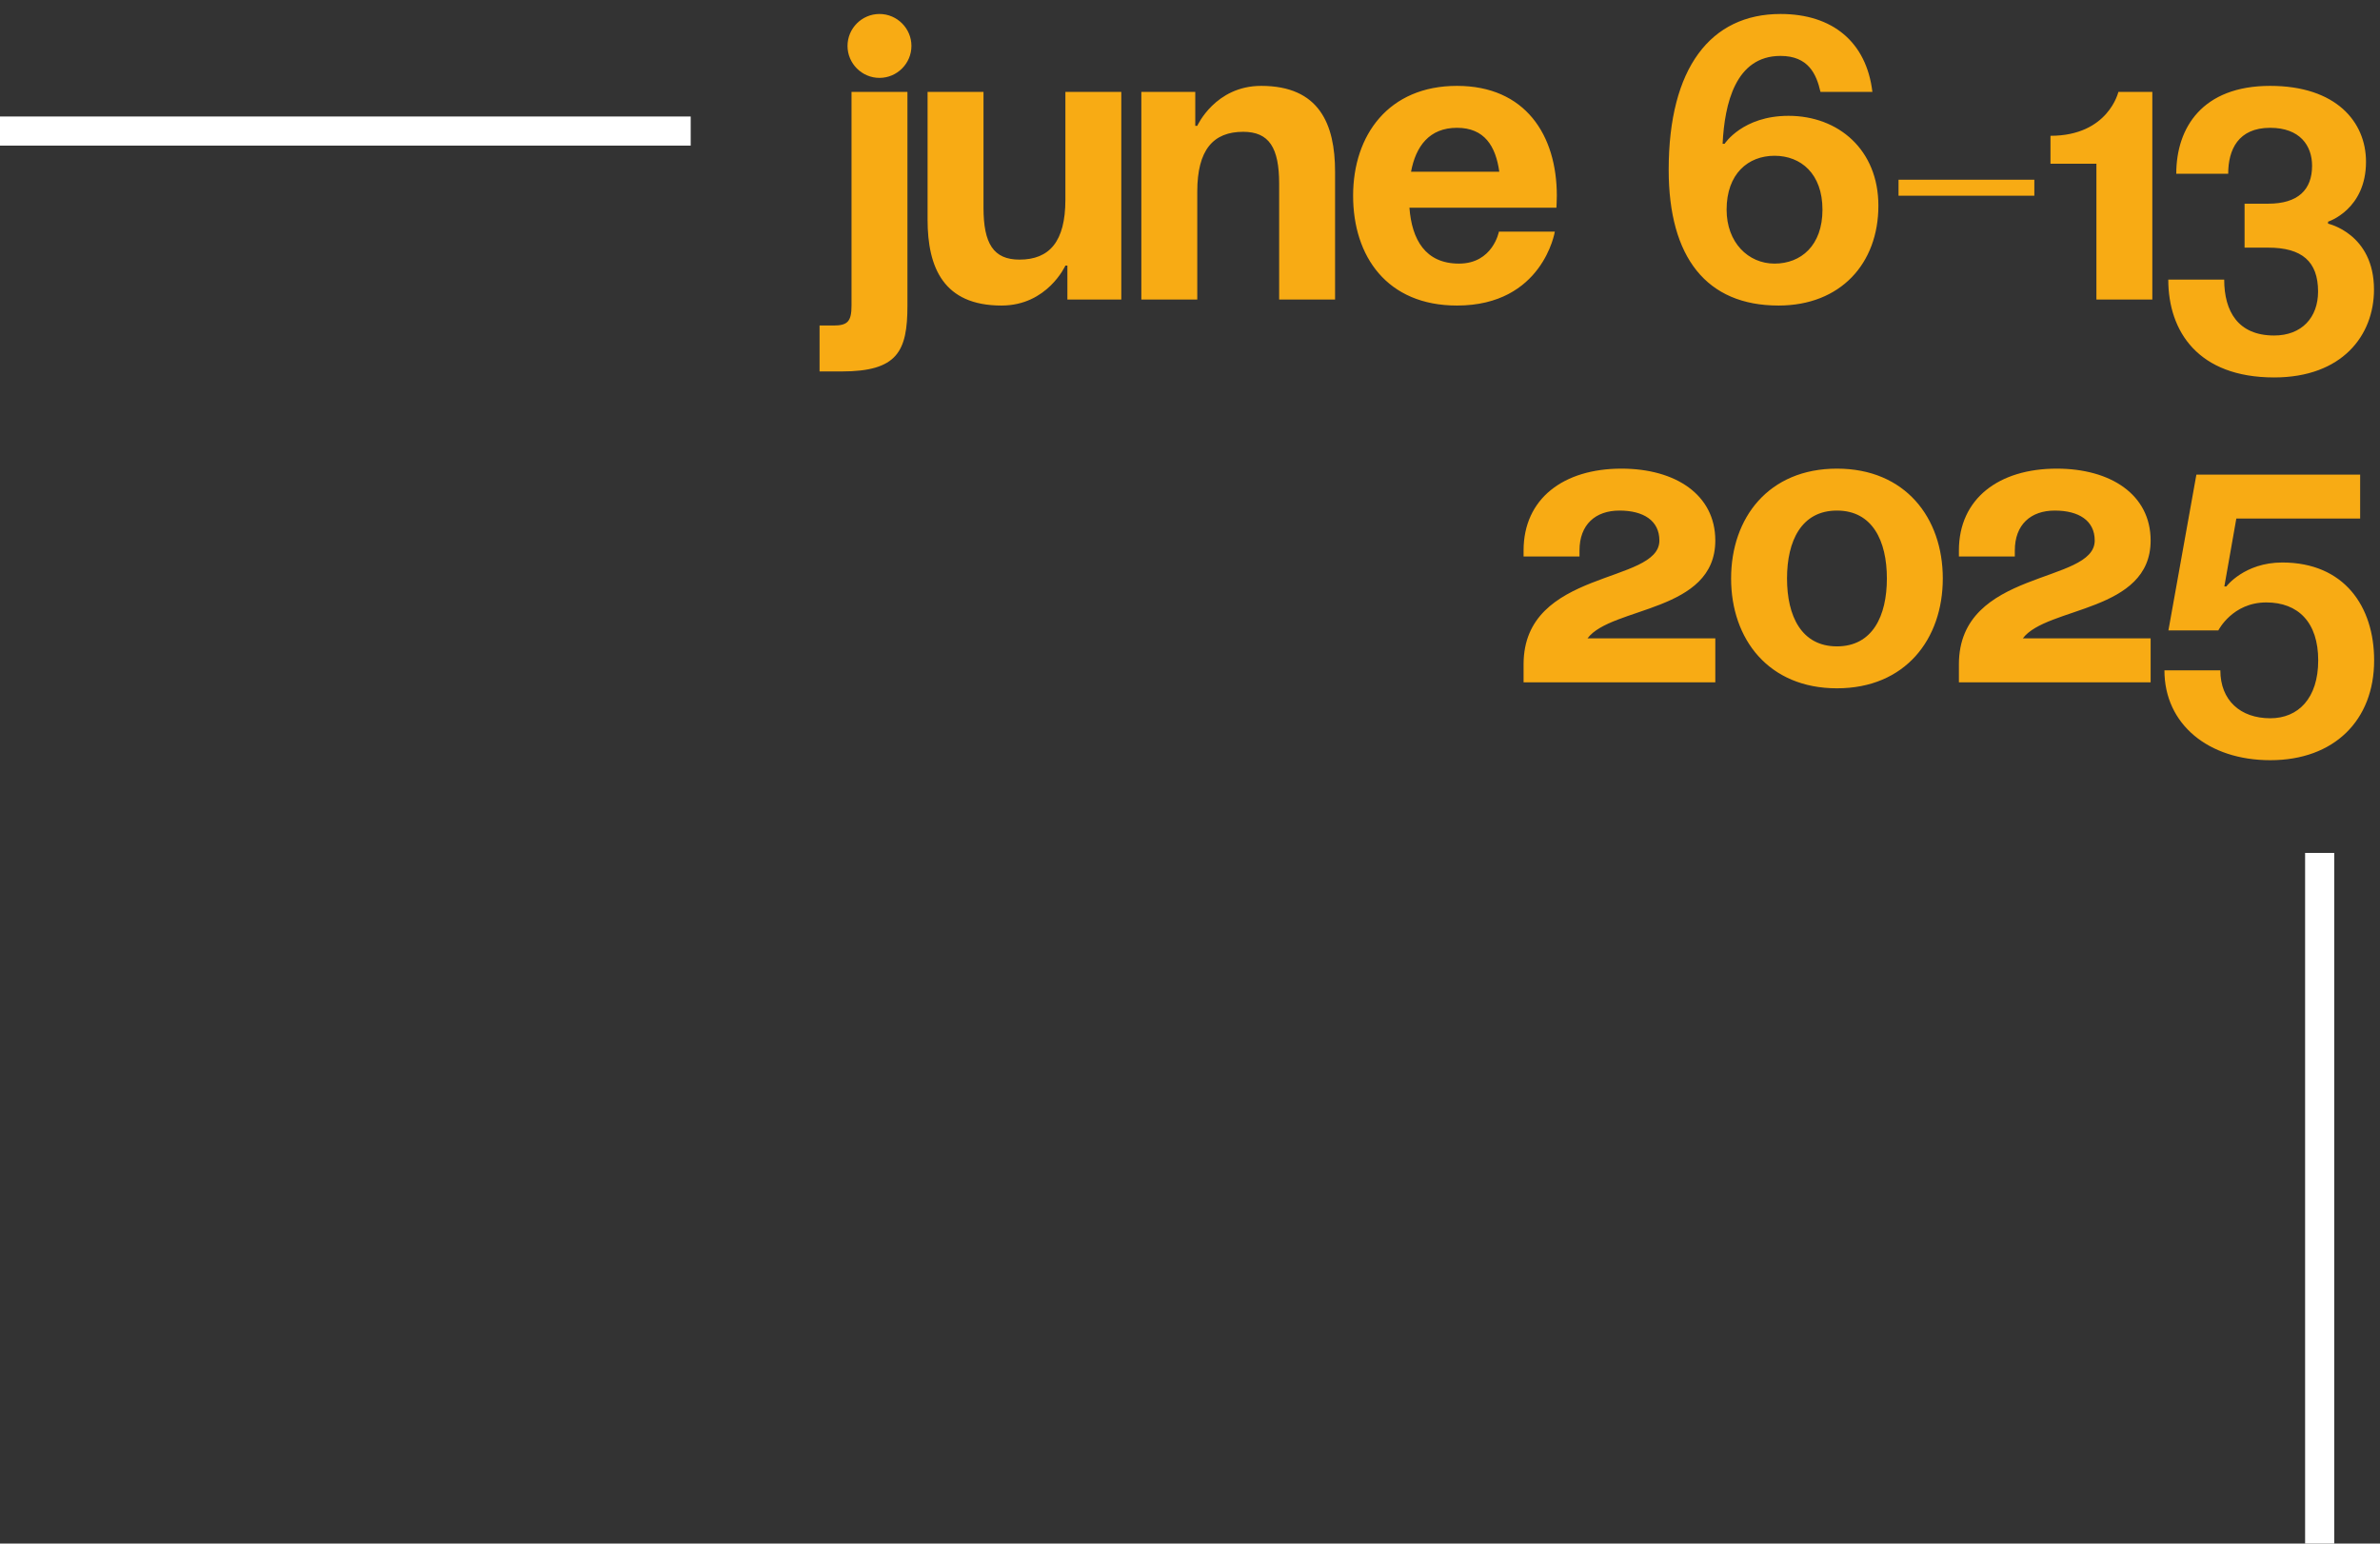 <?xml version="1.0" encoding="UTF-8"?> <svg xmlns="http://www.w3.org/2000/svg" width="572" height="371" viewBox="0 0 572 371" fill="none"><rect x="0" y="0" width="572" height="371" fill="#333333" stroke="none"/><rect y="28" width="166" height="7" fill="white"></rect><rect x="554" y="371" width="166" height="7" transform="rotate(-90 554 371)" fill="white"></rect><path d="M196.97 89.28V78.24H200.33C203.69 78.24 204.65 77.28 204.65 73.44V22.08H218.09V73.44C218.09 84.48 215.69 89.28 202.25 89.28H196.97ZM203.69 11.04C203.69 6.816 207.146 3.36 211.37 3.36C215.594 3.36 219.05 6.816 219.05 11.04C219.05 15.264 215.594 18.72 211.37 18.72C207.146 18.72 203.69 15.264 203.69 11.04ZM269.491 22.08V72H256.531V63.84H256.051C256.051 63.84 251.731 73.44 240.691 73.44C226.771 73.44 222.931 64.32 222.931 52.8V22.08H236.371V49.92C236.371 58.56 238.771 62.4 245.011 62.4C252.211 62.4 256.051 58.08 256.051 48V22.08H269.491ZM274.306 72V22.08H287.266V30.24H287.746C287.746 30.24 292.066 20.64 303.106 20.64C317.026 20.64 320.866 29.76 320.866 41.28V72H307.426V44.16C307.426 35.52 305.026 31.68 298.786 31.68C291.586 31.68 287.746 36 287.746 46.08V72H274.306ZM325.201 47.04C325.201 32.448 333.745 20.64 350.161 20.64C366.577 20.64 374.161 32.448 374.161 47.04C374.161 48.192 374.065 49.92 374.065 49.92H338.737C339.313 57.6 342.577 63.36 350.641 63.36C358.801 63.36 360.241 55.68 360.241 55.68H373.681C373.681 55.68 370.801 73.44 350.161 73.44C333.361 73.44 325.201 61.632 325.201 47.04ZM350.161 30.72C343.537 30.72 340.273 35.136 339.121 41.28H360.337C359.473 35.136 356.785 30.72 350.161 30.72ZM450.005 22.08H437.525C436.565 17.856 434.645 13.44 427.925 13.44C417.077 13.44 414.485 24.96 414.005 34.56H414.485C414.485 34.56 418.805 27.84 429.845 27.84C441.845 27.84 451.445 36 451.445 49.44C451.445 63.36 442.325 73.44 427.445 73.44C410.165 73.44 401.045 61.92 401.045 40.8C401.045 16.32 411.125 3.36 427.925 3.36C440.405 3.36 448.565 10.08 450.005 22.08ZM414.965 50.4C414.965 58.272 420.149 63.36 426.485 63.36C432.821 63.36 438.005 59.04 438.005 50.4C438.005 41.76 432.821 37.44 426.485 37.44C420.149 37.44 414.965 41.76 414.965 50.4ZM456.286 47.04V43.2H488.926V47.04H456.286ZM517.284 22.08V72H503.844V39.36H492.804V32.64C506.724 32.64 509.124 22.08 509.124 22.08H517.284ZM521.116 67.2H534.556C534.556 74.88 537.916 80.64 546.556 80.64C553.18 80.64 557.116 76.32 557.116 70.08C557.116 62.88 553.276 59.52 545.116 59.52H539.452V48.96H545.116C552.316 48.96 555.676 45.6 555.676 39.84C555.676 35.04 552.796 30.72 545.596 30.72C537.916 30.72 535.516 36 535.516 41.76H523.036C523.036 30.72 529.276 20.64 545.596 20.64C561.436 20.64 568.636 29.28 568.636 38.88C568.636 50.4 559.516 53.28 559.516 53.28V53.76C559.516 53.76 570.556 56.16 570.556 69.6C570.556 80.64 562.876 90.72 546.556 90.72C528.316 90.72 521.116 79.68 521.116 67.2ZM412.25 153.44V164H366.17V159.68C366.17 136.64 398.81 140.48 398.81 129.92C398.81 125.12 394.97 122.72 389.21 122.72C383.45 122.72 379.61 126.08 379.61 132.32V133.76H366.17V132.32C366.17 119.84 375.77 112.64 389.69 112.64C402.65 112.64 412.25 118.88 412.25 129.92C412.25 147.2 387.29 145.76 381.53 153.44H412.25ZM429.485 139.04C429.485 148.064 432.941 155.36 441.485 155.36C450.029 155.36 453.485 148.064 453.485 139.04C453.485 130.016 450.029 122.72 441.485 122.72C432.941 122.72 429.485 130.016 429.485 139.04ZM416.045 139.04C416.045 124.448 425.069 112.64 441.485 112.64C457.901 112.64 466.925 124.448 466.925 139.04C466.925 153.632 457.901 165.44 441.485 165.44C425.069 165.44 416.045 153.632 416.045 139.04ZM516.875 153.44V164H470.795V159.68C470.795 136.64 503.435 140.48 503.435 129.92C503.435 125.12 499.595 122.72 493.835 122.72C488.075 122.72 484.235 126.08 484.235 132.32V133.76H470.795V132.32C470.795 119.84 480.395 112.64 494.315 112.64C507.275 112.64 516.875 118.88 516.875 129.92C516.875 147.2 491.915 145.76 486.155 153.44H516.875ZM567.23 114.08V124.64H537.47L534.59 140.96H535.07C535.07 140.96 539.39 135.2 548.51 135.2C563.39 135.2 570.59 145.76 570.59 158.72C570.59 173.12 560.99 182.72 545.63 182.72C530.75 182.72 520.19 174.08 520.19 161.12H533.63C533.63 168.32 538.43 172.64 545.63 172.64C552.35 172.64 557.15 167.84 557.15 158.72C557.15 149.6 552.35 144.8 544.67 144.8C536.51 144.8 533.15 151.52 533.15 151.52H521.15L527.87 114.08H567.23Z" fill="#F8AB14"></path></svg> 